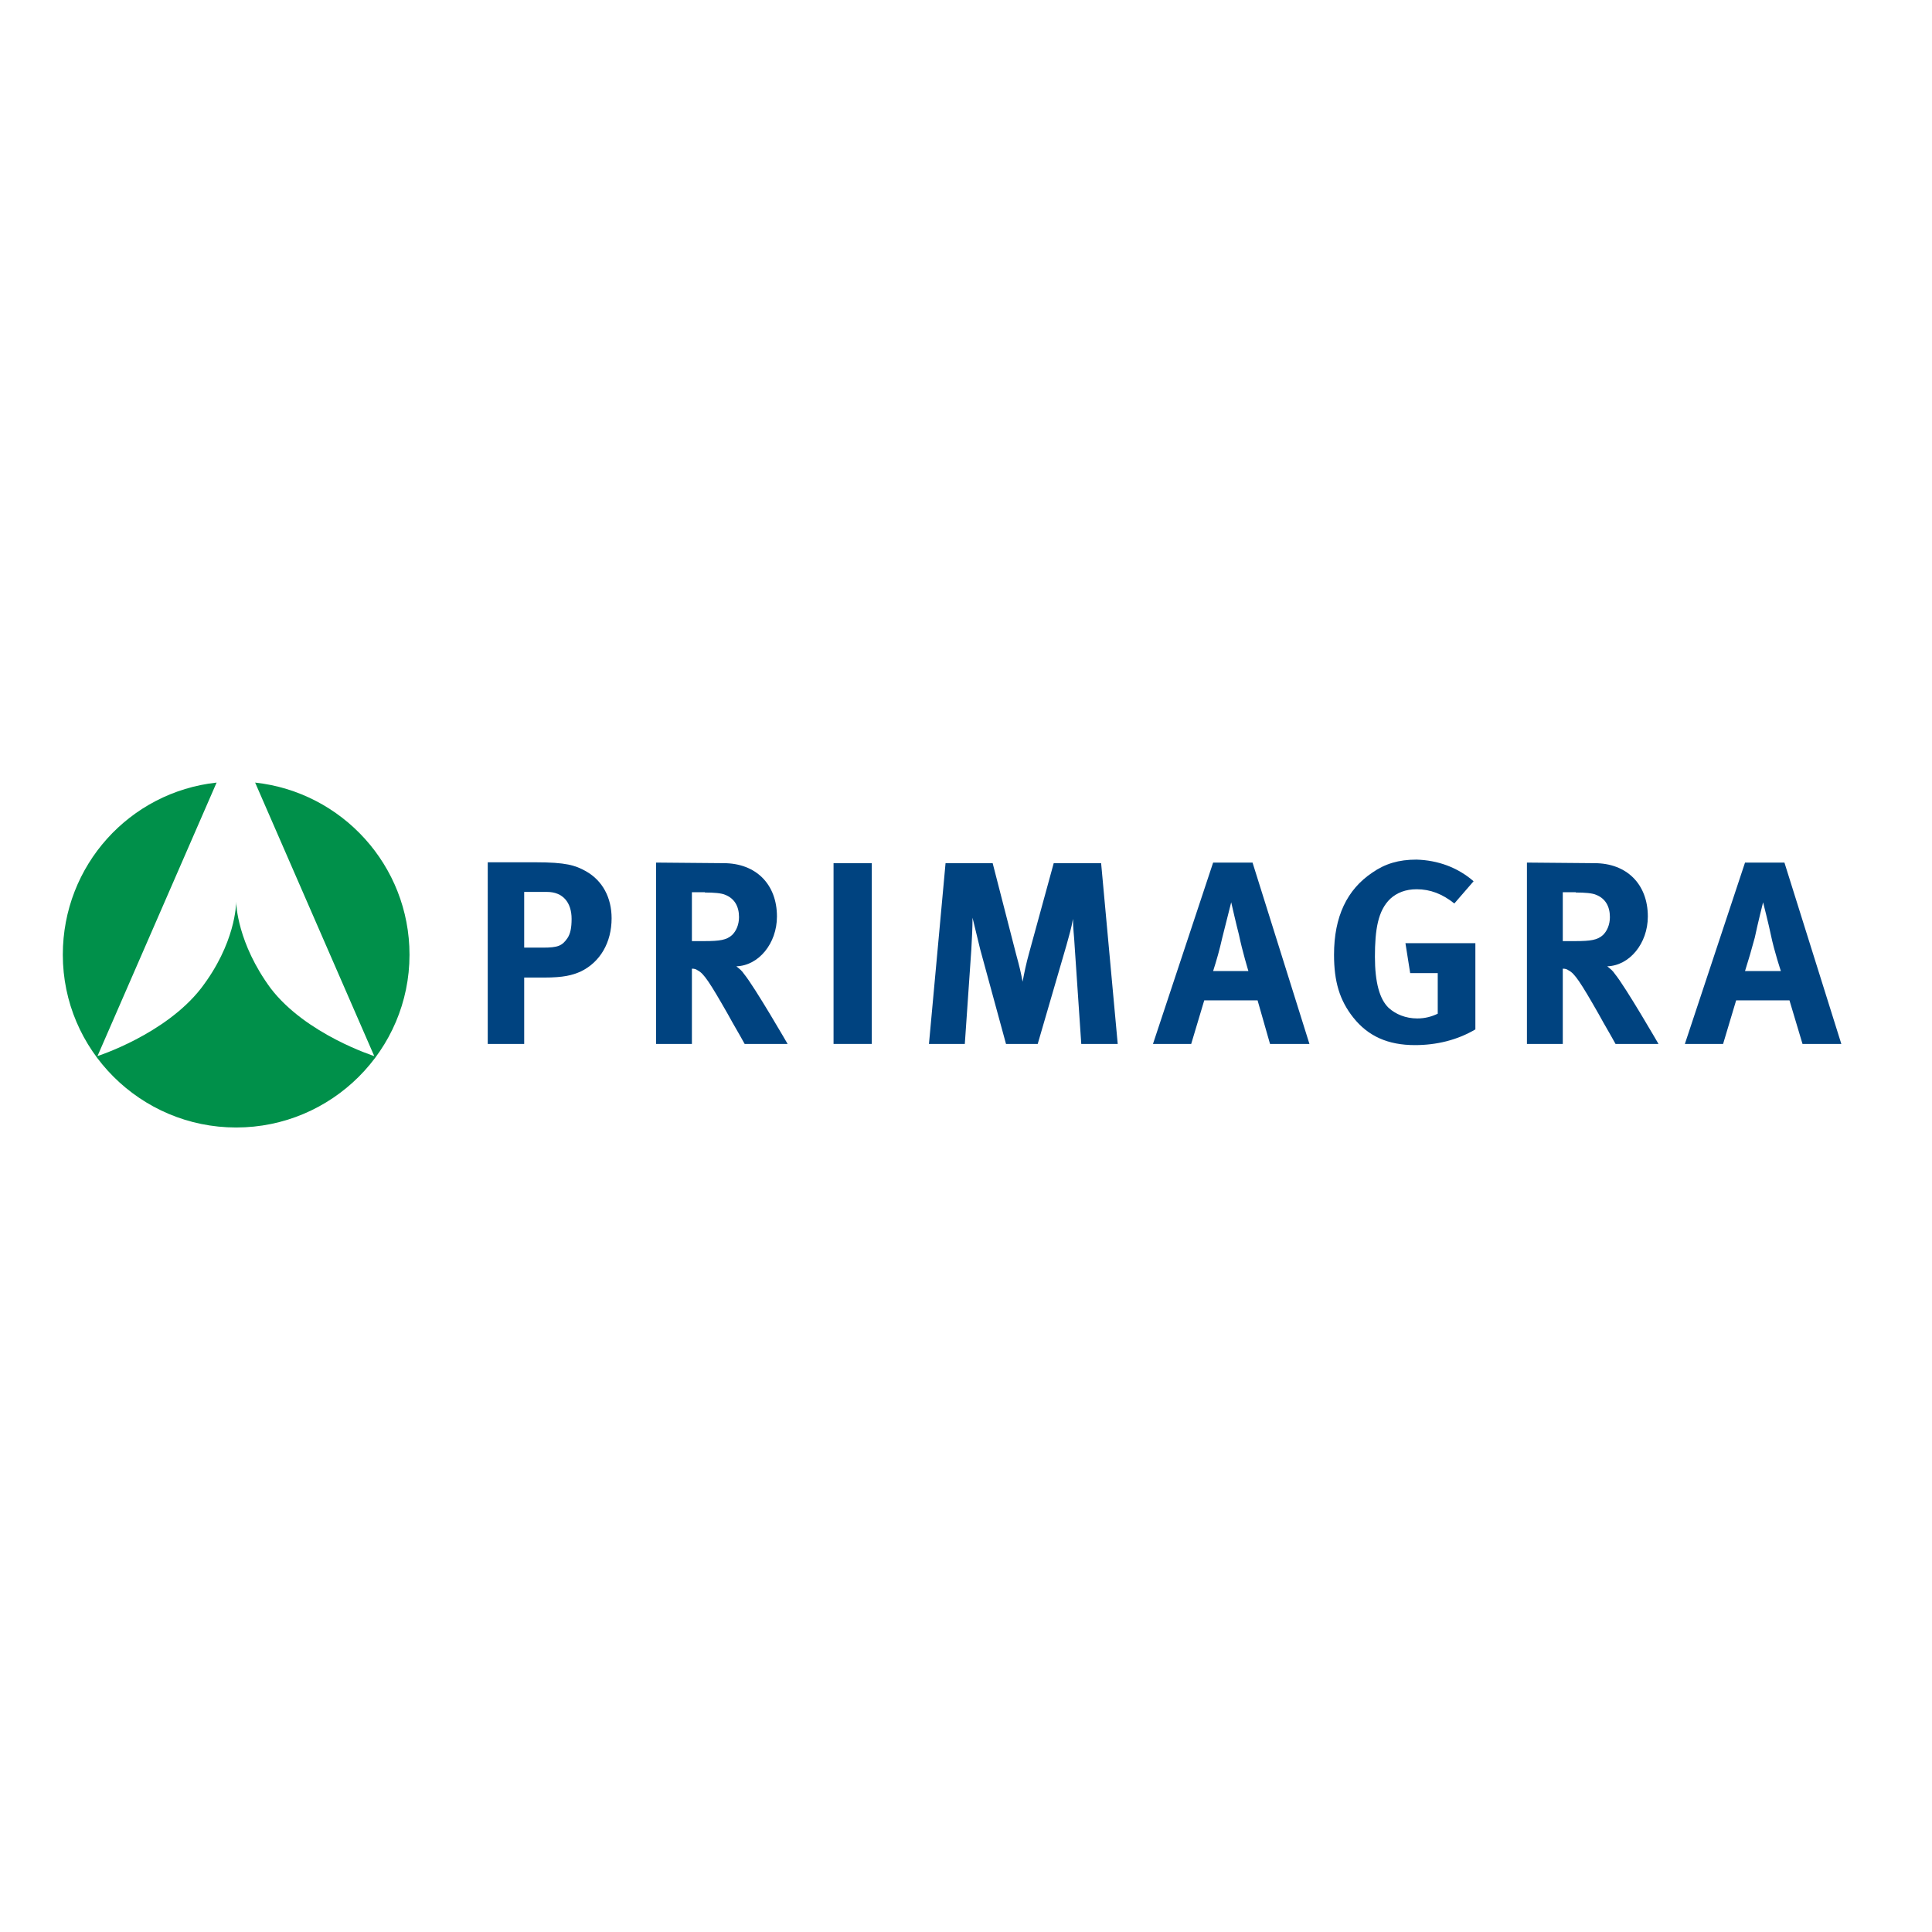<?xml version="1.0" encoding="utf-8"?>
<!-- Generator: Adobe Illustrator 19.0.0, SVG Export Plug-In . SVG Version: 6.00 Build 0)  -->
<svg version="1.1" id="layer" xmlns="http://www.w3.org/2000/svg" xmlns:xlink="http://www.w3.org/1999/xlink" x="0px" y="0px"
	 viewBox="-153 -46 652 652" style="enable-background:new -153 -46 652 652;" xml:space="preserve">
<style type="text/css">
	.st0{fill:#00904A;}
	.st1{fill:#004380;}
</style>
<g>
	<path class="st0" d="M-66.9,218.1l40.2,92.3c0,0-23-7.3-34.9-22.8c-11.3-15.3-11.7-28.5-11.7-29.3c0,0.8-0.2,14.1-11.9,29.3
		c-12.1,15.5-34.9,22.8-34.9,22.8l40.2-92.3c-29.3,3.2-51.9,27.9-51.9,58.1c0,32.1,26.2,58.3,58.5,58.3c32.3,0,58.5-26.2,58.5-58.3
		C-14.8,246.1-37.6,221.3-66.9,218.1"/>
	<path class="st1" d="M11.6,306.3h12.3v-22.4h6.7c6.7,0,9.5-0.8,12.3-2c6.7-3.2,10.5-9.9,10.5-18c0-6.9-3-12.7-8.7-15.9
		c-3.6-2-6.7-3-17.1-3h-16V306.3z M31.6,255c5.4,0,8.3,3.6,8.3,9.1c0,3-0.4,5-1.4,6.5c-1.8,2.6-3.2,3.2-8.3,3.2h-6.3V255H31.6z"/>
	<path class="st1" d="M68.4,306.3h12.1v-25.4c1,0,1.4,0.2,2,0.6c2,1,4,4,10.1,14.7c2.4,4.4,3.4,5.9,5.7,10.1h14.5
		c0,0-11.1-19.2-14.7-23.6c-0.8-1.2-1.4-1.6-2.6-2.6c7.5-0.2,13.7-7.7,13.7-16.8c0-10.9-7.1-18-18-18l-22.8-0.2V306.3z M84.9,255.2
		c3,0,5.6,0.2,6.9,0.8c3,1.2,4.6,3.8,4.6,7.5c0,2.6-1,4.8-2.4,6.1c-1.8,1.6-4,2-9.3,2h-4.2v-16.5H84.9z"/>
</g>
<rect x="128.3" y="245.3" class="st1" width="12.9" height="61"/>
<g>
	<path class="st1" d="M166.1,245.3H182l7.9,30.7c1.2,4.4,1.6,6.1,2.2,9.3c0.6-3.2,1.2-6.1,2.2-9.7l8.3-30.3h16l5.6,61h-12.3
		l-2.2-32.5c-0.2-4-0.6-6.5-0.6-9.7c-0.6,3.4-1.2,5.2-2.2,8.9l-9.7,33.3h-10.7l-8.7-31.9c-0.8-3.2-2.6-10.7-2.6-10.7
		c0,3.6-0.2,6.9-0.4,10.7l-2.2,31.9h-12.1L166.1,245.3z"/>
	<path class="st1" d="M236.1,306.3H249l4.4-14.7h18l4.2,14.7h13.3l-19.2-61.2h-13.3L236.1,306.3z M259.5,270.4
		c1.2-4.8,3-11.9,3-11.9s1.8,7.9,2.6,10.9c1.2,5.8,3.2,12.3,3.2,12.3h-11.9C257.7,277.6,258.5,274.8,259.5,270.4"/>
	<path class="st1" d="M344.3,251.4l-6.5,7.5c-4-3.2-8.1-4.8-12.7-4.8c-3.8,0-6.7,1.2-8.9,3.2c-4.2,4-5.2,10.5-5.2,19.6
		c0,8.7,1.6,14.3,4.6,17.2c2.4,2.2,5.8,3.6,9.7,3.6c2.6,0,4.8-0.6,6.9-1.6v-13.7h-9.3l-1.6-10.1h23.6v29.1
		c-6.1,3.6-13.1,5.3-20.4,5.3c-9.1,0-15.8-3-20.8-9.3c-4.6-5.8-6.5-12.1-6.5-21.2c0-12.9,4.4-22,12.9-27.7c4.3-3,8.9-4.4,14.9-4.4
		C332.2,244.3,338.9,246.7,344.3,251.4"/>
	<path class="st1" d="M362.3,306.3h12.1v-25.4c1,0,1.4,0.2,2,0.6c2,1,4,4,10.1,14.7c2.4,4.4,3.4,5.9,5.7,10.1h14.5
		c0,0-11.1-19.2-14.7-23.6c-0.8-1.2-1.4-1.6-2.6-2.6c7.5-0.2,13.7-7.7,13.7-16.8c0-10.9-7.1-18-18-18l-22.8-0.2V306.3z M378.8,255.2
		c3,0,5.6,0.2,6.9,0.8c3,1.2,4.6,3.8,4.6,7.5c0,2.6-1,4.8-2.4,6.1c-1.8,1.6-4,2-9.3,2h-4.2v-16.5H378.8z"/>
	<path class="st1" d="M415.6,306.3h12.9l4.4-14.7h18l4.4,14.7h13.1l-19.2-61.2h-13.3L415.6,306.3z M439.2,270.4
		c1-4.8,2.8-11.9,2.8-11.9s2,7.9,2.6,10.9c1.2,5.8,3.4,12.3,3.4,12.3h-12.1C437.2,277.6,438,274.8,439.2,270.4"/>
</g>
</svg>
